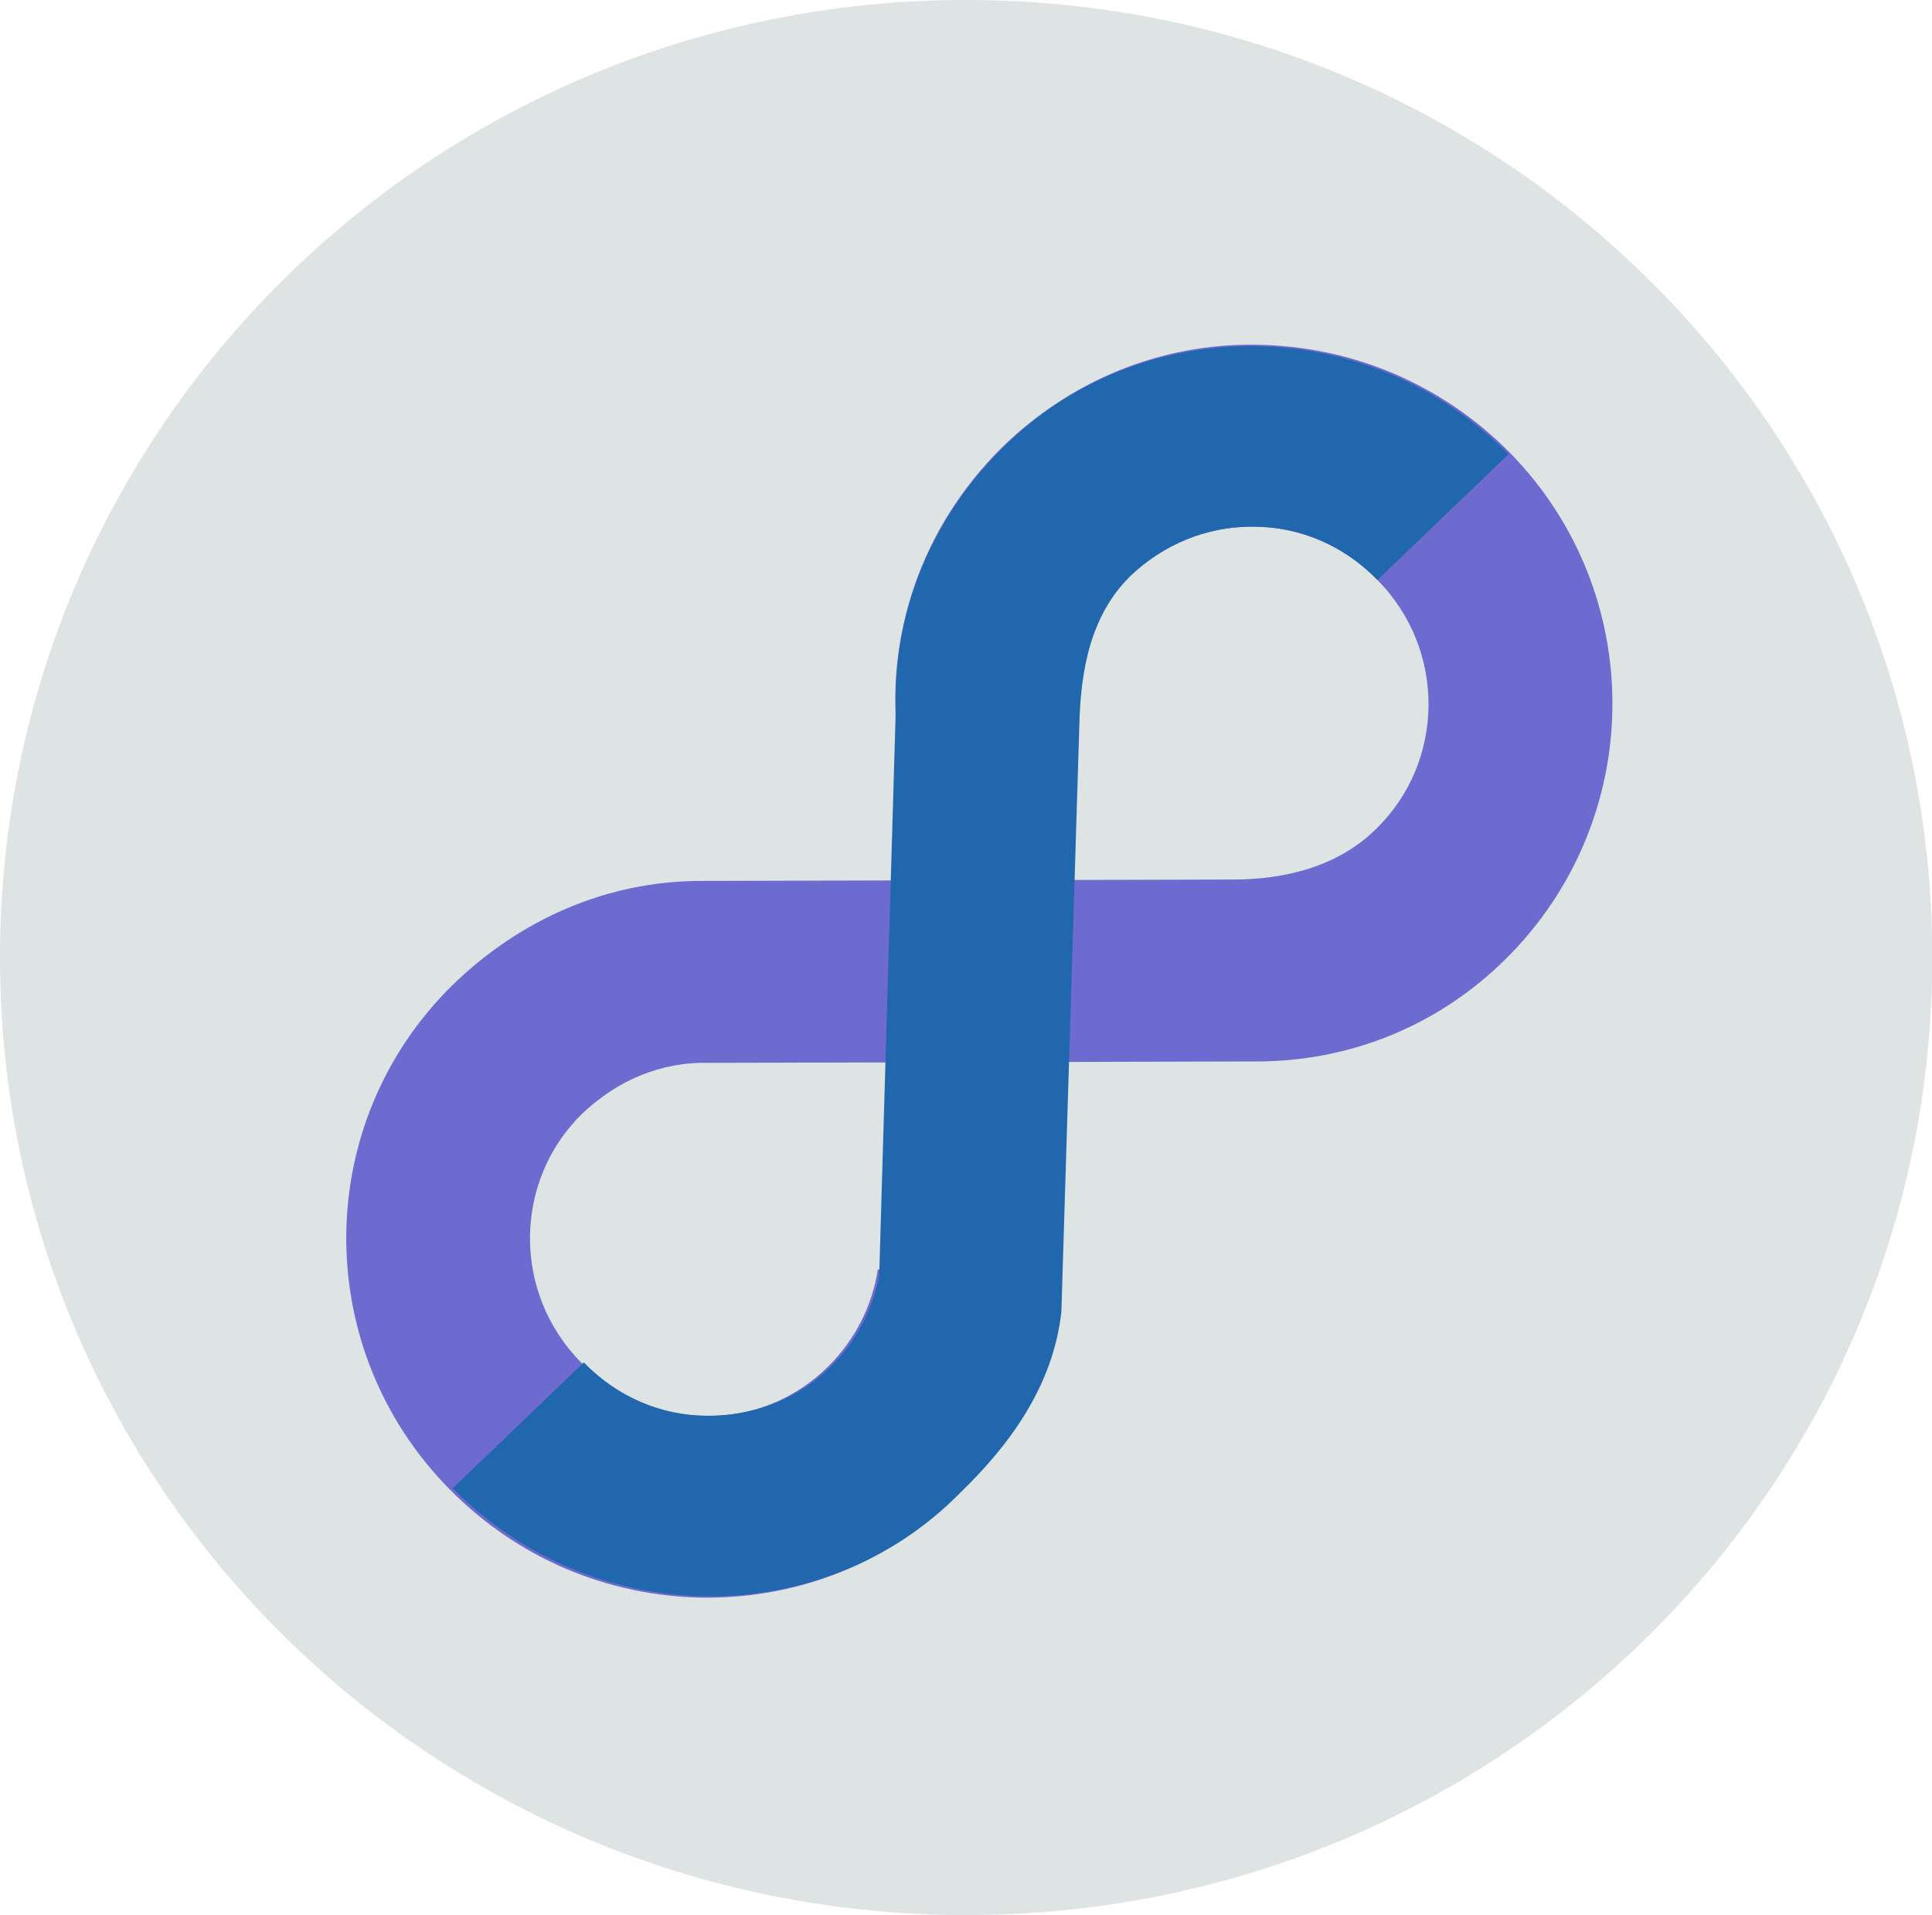 <svg width="114" height="113" xmlns="http://www.w3.org/2000/svg" xmlns:xlink="http://www.w3.org/1999/xlink" xml:space="preserve" overflow="hidden"><g transform="translate(-56 -401)"><path d="M56.5 0C25.264 0 0 25.264 0 56.5 0 87.736 25.264 113 56.5 113 87.736 113 113 87.736 113 56.5 113 25.264 87.736 0 56.5 0" fill="#DDE4E3" transform="matrix(1.009 0 0 1 56 401)"/><path d="M88.301 26.716C84.346 22.681 79.1 20.421 73.45 20.34 67.881 20.259 62.634 22.439 58.599 26.394 53.917 31.075 51.657 37.532 52.545 44.151L63.119 42.779C62.715 39.469 63.764 36.321 66.105 33.981 68.042 32.124 70.544 31.075 73.208 31.075 73.208 31.075 73.289 31.075 73.289 31.075 76.033 31.075 78.616 32.205 80.553 34.223 84.589 38.339 84.508 44.958 80.472 48.913 78.212 51.173 75.064 51.899 72.078 51.899L71.916 51.899 41.003 51.98 41.003 51.98C35.514 51.98 30.429 54.24 26.474 58.114 18.241 66.266 18.161 79.584 26.313 87.898 30.268 91.934 35.514 94.194 41.164 94.274 41.245 94.274 41.326 94.274 41.326 94.274 46.814 94.274 52.061 92.176 55.935 88.221 59.164 85.073 61.181 81.037 61.908 76.598L51.334 74.903C51.011 77.082 49.962 79.1 48.429 80.634 46.491 82.571 43.909 83.62 41.245 83.539 38.501 83.539 35.918 82.409 33.981 80.391 29.945 76.275 30.026 69.656 34.061 65.701 36.079 63.764 38.662 62.634 41.487 62.715L41.487 62.715 72.32 62.634 72.32 62.634C72.32 62.634 73.127 62.634 73.45 62.634 78.939 62.634 84.104 60.536 88.059 56.581 96.292 48.348 96.373 35.03 88.301 26.716Z" fill="#6D6BCF" transform="matrix(1.009 0 0 1 56 401)"/><path d="M63.119 42.779 63.119 42.779C63.199 39.55 63.764 36.321 66.105 33.981 68.042 32.124 70.544 31.075 73.208 31.075 73.208 31.075 73.289 31.075 73.289 31.075 76.033 31.075 78.616 32.205 80.553 34.223L88.221 26.797C84.266 22.761 79.019 20.501 73.369 20.421 73.289 20.421 73.208 20.421 73.208 20.421 67.719 20.421 62.473 22.519 58.599 26.474 54.482 30.591 52.222 36.079 52.384 41.891L52.384 41.891 51.415 75.306C51.011 77.324 50.043 79.181 48.59 80.634 46.653 82.571 44.07 83.539 41.406 83.539 38.662 83.539 36.079 82.409 34.142 80.391L26.474 87.817C30.429 91.853 35.676 94.113 41.326 94.194 41.406 94.194 41.487 94.194 41.487 94.194 46.976 94.194 52.222 92.095 56.096 88.14 59.083 85.234 61.585 81.764 62.069 77.405" fill="#2167AE" transform="matrix(1.009 0 0 1 56 401)"/></g></svg>